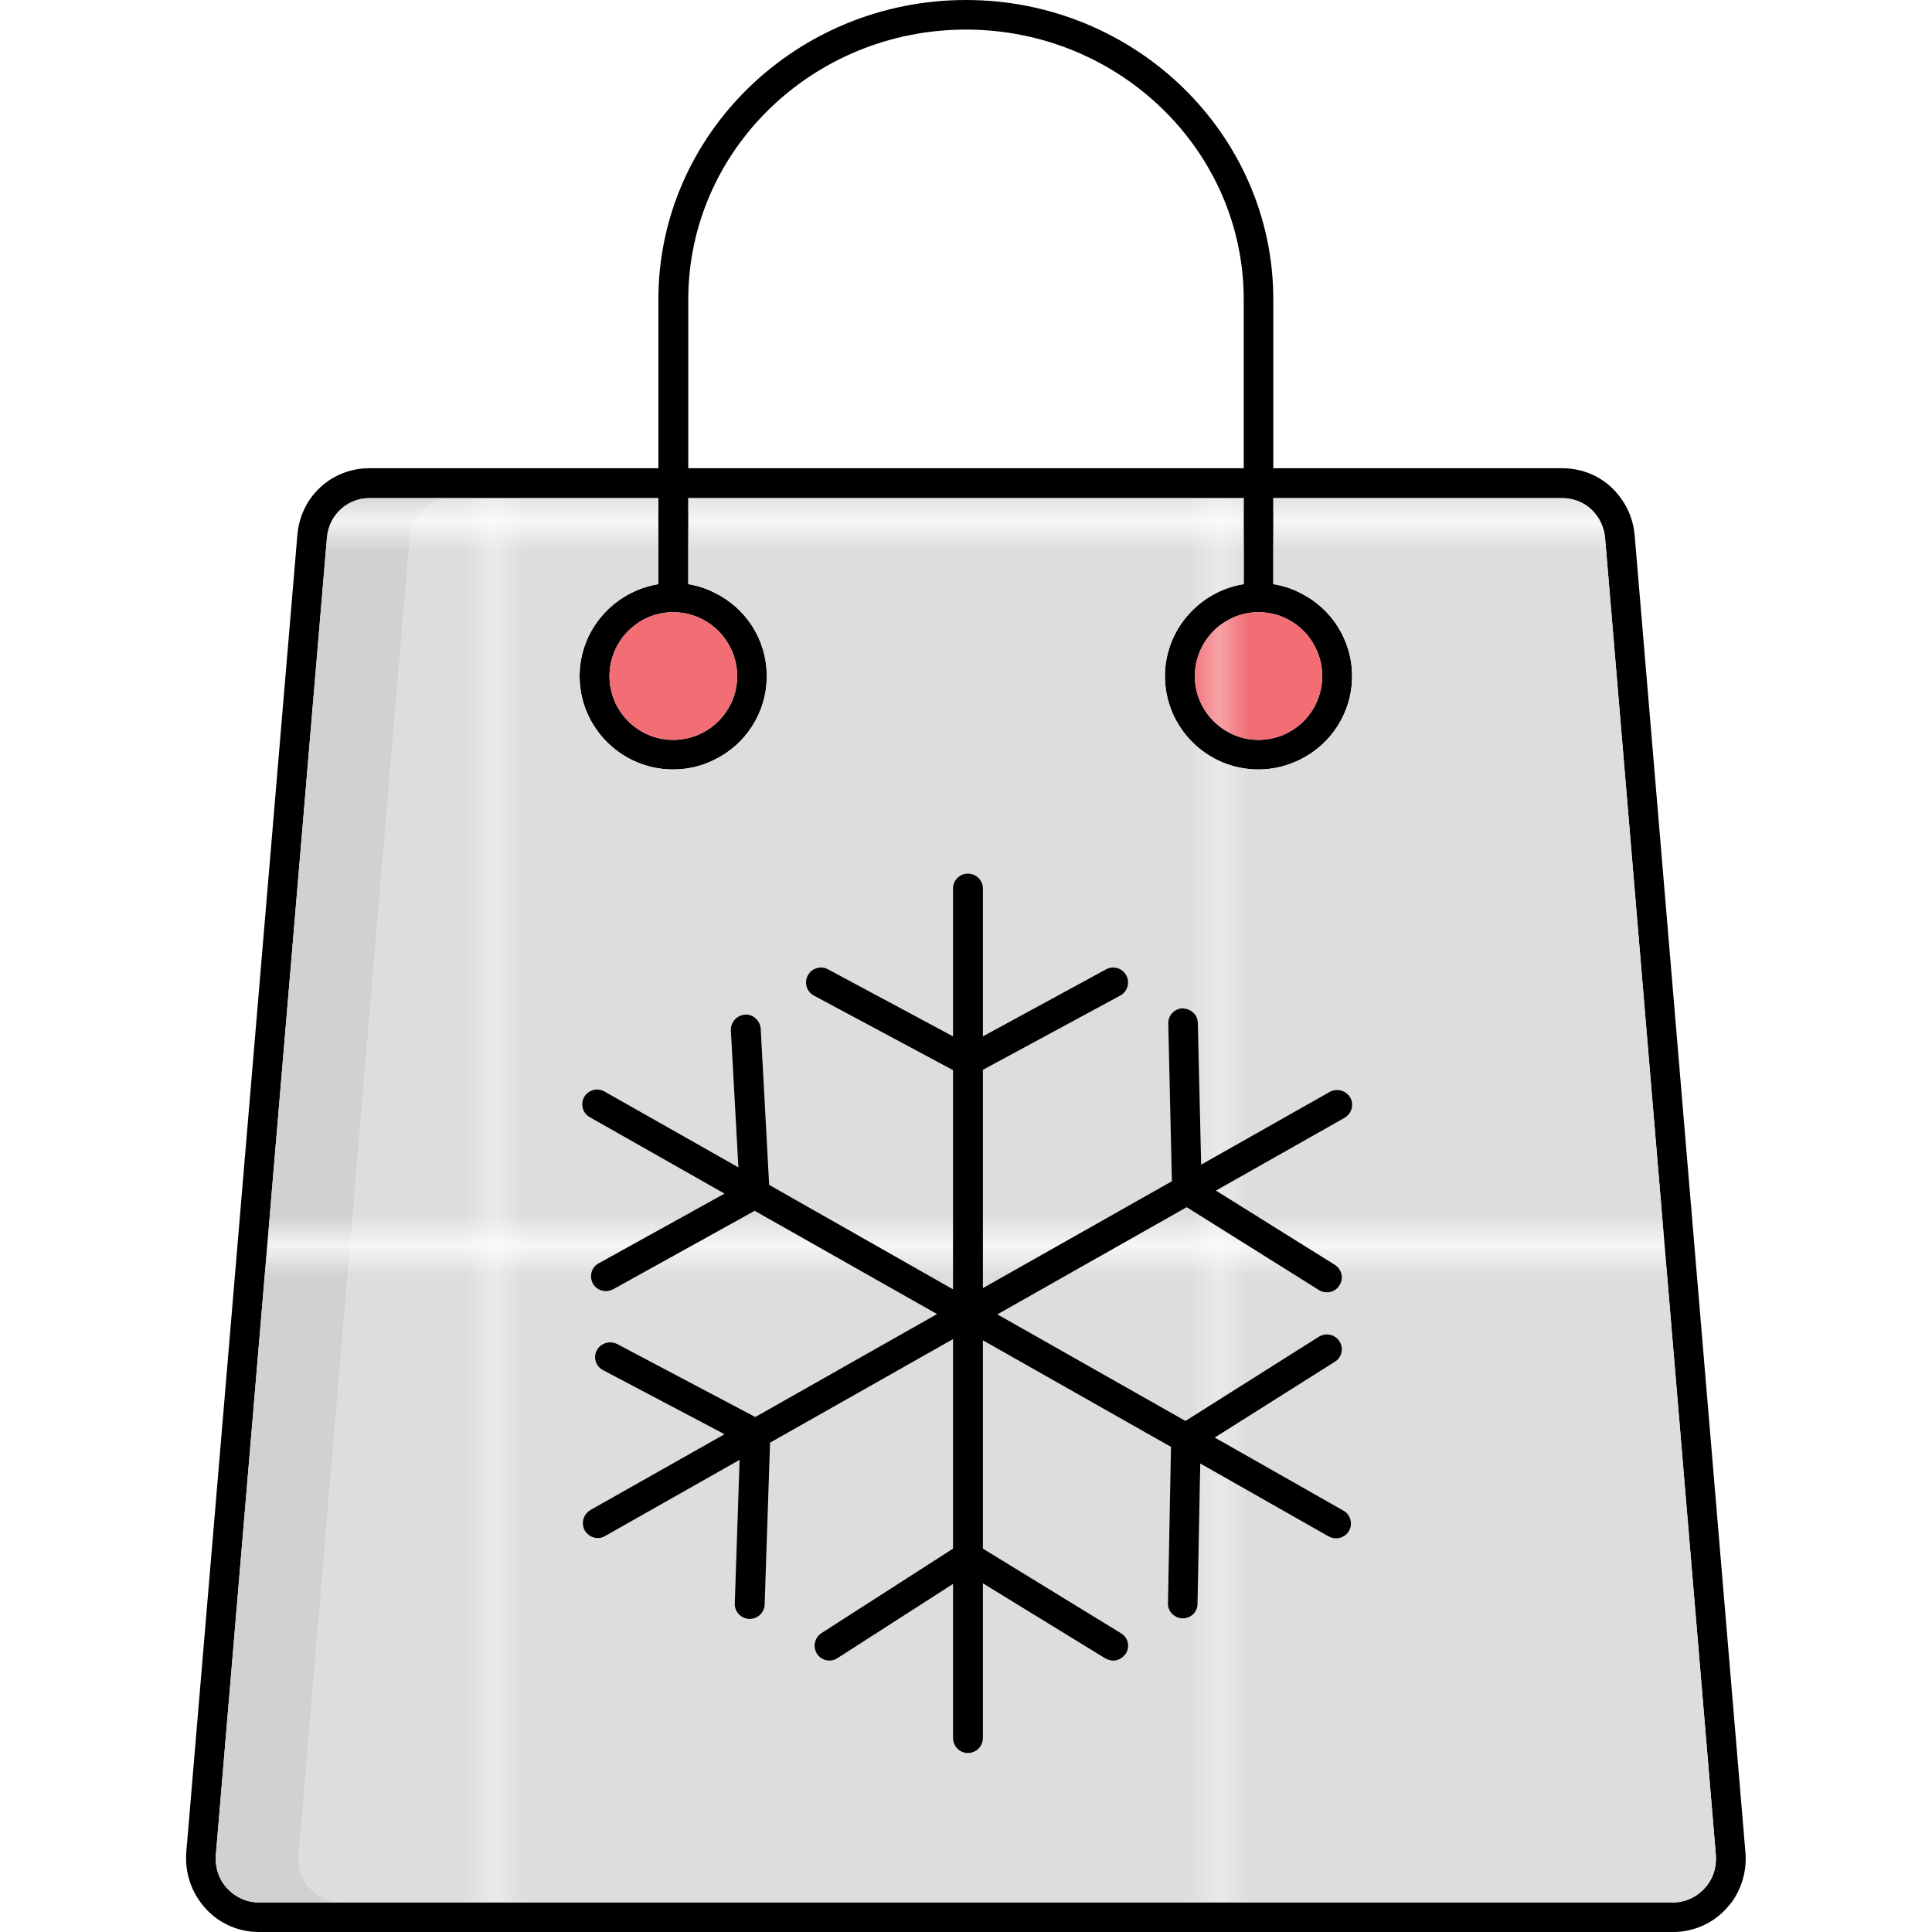 <?xml version="1.0" encoding="utf-8"?>
<!-- Generator: Adobe Illustrator 23.0.0, SVG Export Plug-In . SVG Version: 6.00 Build 0)  -->
<svg version="1.1" id="Layer_1" xmlns="http://www.w3.org/2000/svg" xmlns:xlink="http://www.w3.org/1999/xlink" x="0px" y="0px"
	 viewBox="0 0 64 64" style="enable-background:new 0 0 64 64;" xml:space="preserve">
<style type="text/css">
	.st0{fill:none;}
	.st1{fill:#DDDDDD;}
	.st2{fill:#D1D1D1;}
	.st3{fill:#F26D74;}
	.st4{fill:#F2CD33;}
	.st5{fill:#FFE046;}
	.st6{fill:#61B23B;}
	.st7{fill:#6DC54A;}
	.st8{fill:#3E4C4C;}
	.st9{fill:#495959;}
	.st10{fill:#BDD7F4;}
	.st11{fill:#ED4848;}
	.st12{fill:#FB5858;}
	.st13{fill:#DC4955;}
	.st14{fill:#F8E837;}
	.st15{fill:#B2E5FB;}
	.st16{fill:#D82F3C;}
	.st17{fill:#F3D332;}
	.st18{fill:#91DAFA;}
	.st19{fill:url(#);}
	.st20{fill:url(#SVGID_1_);}
	.st21{fill:url(#SVGID_2_);}
	.st22{fill:url(#SVGID_3_);}
	.st23{fill:url(#SVGID_4_);}
	.st24{fill:url(#SVGID_5_);}
	.st25{fill:url(#SVGID_6_);}
	.st26{fill:url(#SVGID_7_);}
	.st27{fill:url(#SVGID_8_);}
	.st28{fill:url(#SVGID_9_);}
	.st29{fill:url(#SVGID_10_);}
	.st30{fill:url(#SVGID_11_);}
	.st31{fill:url(#SVGID_12_);}
	.st32{fill:url(#SVGID_13_);}
	.st33{fill:url(#SVGID_14_);}
	.st34{fill:url(#SVGID_15_);}
	.st35{fill:url(#SVGID_16_);}
	.st36{fill:url(#SVGID_17_);}
	.st37{fill:url(#SVGID_18_);}
	.st38{fill:url(#SVGID_19_);}
	.st39{fill:url(#SVGID_20_);}
	.st40{fill:url(#SVGID_21_);}
	.st41{fill:url(#SVGID_22_);}
	.st42{fill:url(#SVGID_23_);}
	.st43{fill:url(#SVGID_24_);}
	.st44{fill:url(#SVGID_25_);}
	.st45{fill:url(#SVGID_26_);}
	.st46{fill:url(#SVGID_27_);}
	.st47{fill:url(#SVGID_28_);}
	.st48{fill:url(#SVGID_29_);}
	.st49{fill:#F2A764;}
	.st50{fill:#F4B37D;}
	.st51{fill:#D0D0F6;}
	.st52{fill:#E3E3FF;}
	.st53{fill:#FC655A;}
	.st54{fill:#F05543;}
	.st55{fill:#69B744;}
	.st56{fill:#F44440;}
	.st57{fill:#E2E1E1;}
	.st58{fill:#AA715F;}
	.st59{fill:#996555;}
	.st60{fill:#895B4C;}
	.st61{fill:#EAB53F;}
	.st62{fill:#F8CA4F;}
	.st63{fill:#FFFFFF;}
	.st64{fill:#F4D038;}
	.st65{fill:url(#SVGID_30_);}
	.st66{fill:url(#SVGID_31_);}
	.st67{fill:url(#SVGID_32_);}
	.st68{fill:url(#SVGID_33_);}
	.st69{fill:url(#SVGID_34_);}
	.st70{fill:url(#SVGID_35_);}
	.st71{fill:url(#SVGID_36_);}
	.st72{fill:#F4D240;}
	.st73{fill:#9E6657;}
	.st74{fill:#F2CF3D;}
	.st75{fill:url(#SVGID_37_);}
	.st76{fill:url(#SVGID_38_);}
	.st77{fill:url(#SVGID_39_);}
	.st78{fill:url(#SVGID_40_);}
	.st79{fill:#98DCF4;}
	.st80{fill:url(#SVGID_41_);}
	.st81{fill:url(#SVGID_42_);}
	.st82{fill:url(#SVGID_43_);}
	.st83{fill:url(#SVGID_44_);}
	.st84{fill:url(#SVGID_45_);}
	.st85{fill:url(#SVGID_46_);}
	.st86{fill:url(#SVGID_47_);}
	.st87{fill:#6E7074;}
	.st88{fill:url(#SVGID_48_);}
	.st89{fill:url(#SVGID_49_);}
	.st90{fill:url(#SVGID_50_);}
	.st91{fill:url(#SVGID_51_);}
	.st92{fill:url(#SVGID_52_);}
	.st93{fill:url(#SVGID_53_);}
	.st94{fill:url(#SVGID_54_);}
	.st95{fill:url(#SVGID_55_);}
	.st96{fill:url(#SVGID_56_);}
	.st97{fill:url(#SVGID_57_);}
	.st98{fill:url(#SVGID_58_);}
	.st99{fill:url(#SVGID_59_);}
	.st100{fill:url(#SVGID_60_);}
	.st101{fill:url(#SVGID_61_);}
	.st102{fill:url(#SVGID_62_);}
	.st103{fill:url(#SVGID_63_);}
	.st104{fill:url(#SVGID_64_);}
	.st105{fill:url(#SVGID_65_);}
	.st106{fill:#E73D62;}
	.st107{fill:#65B9FF;}
	.st108{fill:#3E7FFF;}
	.st109{fill:#C8C5F9;}
	.st110{fill:#C8C4F9;}
	.st111{fill:#FCB73E;}
	.st112{fill:url(#SVGID_66_);}
	.st113{fill:url(#SVGID_67_);}
	.st114{fill:url(#SVGID_68_);}
	.st115{fill:url(#SVGID_69_);}
	.st116{fill:url(#SVGID_70_);}
	.st117{fill:url(#SVGID_71_);}
	.st118{fill:url(#SVGID_72_);}
	.st119{fill:url(#SVGID_73_);}
	.st120{fill:url(#SVGID_74_);}
	.st121{fill:url(#SVGID_75_);}
	.st122{fill:url(#SVGID_76_);}
	.st123{fill:url(#SVGID_77_);}
	.st124{fill:url(#SVGID_78_);}
	.st125{fill:url(#SVGID_79_);}
	.st126{fill:url(#SVGID_80_);}
	.st127{fill:url(#SVGID_81_);}
	.st128{fill:url(#SVGID_82_);}
	.st129{fill:url(#SVGID_83_);}
	.st130{fill:url(#SVGID_84_);}
	.st131{fill:url(#SVGID_85_);}
	.st132{fill:url(#SVGID_86_);}
	.st133{fill:url(#SVGID_87_);}
	.st134{fill:url(#SVGID_88_);}
	.st135{fill:url(#SVGID_89_);}
	.st136{fill:url(#SVGID_90_);}
	.st137{fill:url(#SVGID_91_);}
	.st138{fill:url(#SVGID_92_);}
	.st139{fill:url(#SVGID_93_);}
	.st140{fill:url(#SVGID_94_);}
	.st141{fill:url(#SVGID_95_);}
	.st142{fill:url(#SVGID_96_);}
	.st143{fill:url(#SVGID_97_);}
	.st144{fill:url(#SVGID_98_);}
	.st145{fill:url(#SVGID_99_);}
	.st146{fill:url(#SVGID_100_);}
	.st147{fill:url(#SVGID_101_);}
</style>
<pattern  x="-588" y="-168" width="23.63" height="23.25" patternUnits="userSpaceOnUse" id="New_Pattern_Swatch_5" viewBox="0 -23.25 23.63 23.25" style="overflow:visible;">
	<g>
		<rect y="-23.25" class="st0" width="23.63" height="23.25"/>
		<rect y="-23.25" class="st1" width="23.63" height="23.25"/>
	</g>
</pattern>
<pattern  x="-588" y="-168" width="23.63" height="23.25" patternUnits="userSpaceOnUse" id="New_Pattern_Swatch_6" viewBox="0 -23.25 23.63 23.25" style="overflow:visible;">
	<g>
		<rect y="-23.25" class="st0" width="23.63" height="23.25"/>
		<rect y="-23.25" class="st2" width="23.63" height="23.25"/>
	</g>
</pattern>
<pattern  x="-588" y="-168" width="23.63" height="23.25" patternUnits="userSpaceOnUse" id="New_Pattern_Swatch_8" viewBox="0 -23.25 23.63 23.25" style="overflow:visible;">
	<g>
		<rect y="-23.25" class="st0" width="23.63" height="23.25"/>
		<rect y="-23.25" class="st3" width="23.63" height="23.25"/>
	</g>
</pattern>
<g>
	<path d="M54.15,17.73c-0.04-0.46-0.2-0.88-0.46-1.23c-0.43-0.61-1.14-0.99-1.94-0.99h-9.57V9.92C42.18,4.45,37.61,0,32,0
		c-5.62,0-10.19,4.45-10.19,9.92v5.59h-9.57c-1.26,0-2.29,0.95-2.39,2.22L6.17,61.37c-0.05,0.68,0.18,1.35,0.64,1.85
		C7.26,63.72,7.9,64,8.57,64h46.86c0.66,0,1.31-0.28,1.76-0.78c0.06-0.07,0.11-0.13,0.17-0.2c0.34-0.47,0.51-1.06,0.46-1.65
		L54.15,17.73z M22.8,9.92c0-4.93,4.12-8.94,9.2-8.94c5.07,0,9.2,4.01,9.2,8.94v5.59H22.8V9.92z M42.16,20.33
		c0.94,0.22,1.64,1.06,1.64,2.07c0,1.01-0.71,1.86-1.66,2.06c-0.15,0.03-0.3,0.05-0.45,0.05c-1.16,0-2.11-0.95-2.11-2.11
		c0-1.17,0.95-2.12,2.11-2.12C41.85,20.28,42.01,20.3,42.16,20.33z M22.76,20.33c0.95,0.21,1.66,1.06,1.66,2.07
		c0,1.01-0.72,1.86-1.67,2.06c-0.15,0.03-0.3,0.05-0.45,0.05c-1.16,0-2.11-0.95-2.11-2.11c0-1.17,0.95-2.12,2.11-2.12
		C22.46,20.28,22.61,20.3,22.76,20.33z M8.57,63.02c-0.4,0-0.77-0.17-1.04-0.46c-0.28-0.3-0.41-0.69-0.38-1.11l3.68-43.64
		c0.06-0.75,0.67-1.31,1.41-1.31h9.57v2.85c-1.47,0.24-2.61,1.51-2.61,3.05c0,1.7,1.39,3.09,3.1,3.09c0.5,0,0.97-0.12,1.38-0.33
		c1.02-0.5,1.72-1.55,1.72-2.76c0-1.22-0.7-2.26-1.72-2.76c-0.27-0.14-0.57-0.24-0.88-0.29V16.5h18.4v2.85
		c-1.47,0.24-2.61,1.51-2.61,3.05c0,1.7,1.39,3.09,3.1,3.09c0.49,0,0.96-0.12,1.38-0.33c1.02-0.5,1.72-1.55,1.72-2.76
		c0-1.21-0.7-2.26-1.72-2.76c-0.27-0.14-0.57-0.24-0.89-0.29V16.5h9.57c0.75,0,1.35,0.56,1.42,1.31l3.67,43.64
		c0.03,0.42-0.1,0.81-0.38,1.11c-0.27,0.29-0.64,0.46-1.03,0.46H8.57z"/>
	<pattern  id="SVGID_1_" xlink:href="#New_Pattern_Swatch_8" patternTransform="matrix(1 0 0 1 -19.125 -6.25)">
	</pattern>
	<path class="st20" d="M43.8,22.4c0,1.16-0.94,2.11-2.11,2.11c-1.16,0-2.11-0.95-2.11-2.11c0-1.17,0.95-2.12,2.11-2.12
		C42.86,20.28,43.8,21.23,43.8,22.4z"/>
	<pattern  id="SVGID_2_" xlink:href="#New_Pattern_Swatch_8" patternTransform="matrix(1 0 0 1 -19.125 -6.25)">
	</pattern>
	<path class="st21" d="M24.42,22.4c0,1.16-0.95,2.11-2.12,2.11c-1.16,0-2.11-0.95-2.11-2.11c0-1.17,0.95-2.12,2.11-2.12
		C23.47,20.28,24.42,21.23,24.42,22.4z"/>
	<pattern  id="SVGID_3_" xlink:href="#New_Pattern_Swatch_5" patternTransform="matrix(1 0 0 1 -19.125 -6.25)">
	</pattern>
	<path class="st22" d="M53.17,17.81c-0.07-0.75-0.67-1.31-1.42-1.31h-9.57v2.85c0.32,0.05,0.62,0.15,0.89,0.29
		c1.02,0.5,1.72,1.55,1.72,2.76c0,1.21-0.7,2.26-1.72,2.76c-0.42,0.21-0.89,0.33-1.38,0.33c-1.71,0-3.1-1.39-3.1-3.09
		c0-1.54,1.14-2.81,2.61-3.05V16.5H22.8v2.85c0.31,0.05,0.61,0.15,0.88,0.29c1.02,0.5,1.72,1.54,1.72,2.76
		c0,1.21-0.7,2.26-1.72,2.76c-0.41,0.21-0.88,0.33-1.38,0.33c-1.71,0-3.1-1.39-3.1-3.09c0-1.54,1.14-2.81,2.61-3.05V16.5h-6.82
		c-0.74,0-1.35,0.56-1.41,1.31L9.9,61.45c-0.03,0.42,0.1,0.81,0.38,1.11c0.27,0.29,0.65,0.46,1.04,0.46h44.11
		c0.39,0,0.76-0.17,1.03-0.46c0.28-0.3,0.41-0.69,0.38-1.11L53.17,17.81z M44.69,50.71c-0.09,0.16-0.26,0.25-0.43,0.25
		c-0.08,0-0.16-0.02-0.24-0.06l-1.54-0.87l-0.96-0.55l-1.76-1l-0.09,4.65c0,0.27-0.22,0.48-0.49,0.48h-0.01
		c-0.03,0-0.06-0.01-0.1-0.01c0,0-0.01-0.01-0.02-0.01c-0.08-0.02-0.16-0.07-0.22-0.13c0,0,0,0-0.01-0.01
		c-0.08-0.09-0.13-0.21-0.13-0.34l0.1-5.18l-3.48-1.97l-0.99-0.56l-0.92-0.52l-0.84-0.48v6.9l0.9,0.55l1.85,1.13l1.82,1.12
		c0.24,0.14,0.31,0.44,0.17,0.67c-0.1,0.15-0.26,0.24-0.42,0.24c-0.09,0-0.18-0.03-0.26-0.07l-1.31-0.8l-0.99-0.61l-0.84-0.52
		l-0.92-0.56v5.12c0,0.28-0.22,0.5-0.5,0.5c-0.27,0-0.49-0.22-0.49-0.5v-5.1l-3.83,2.46c-0.23,0.15-0.53,0.08-0.68-0.15
		c-0.14-0.23-0.08-0.53,0.15-0.68l4.36-2.8v-6.94l-4.19,2.37l-1.02,0.58l-0.85,0.48l-0.01,0.43l-0.04,1.16l-0.13,3.78
		c-0.01,0.26-0.23,0.47-0.5,0.47h-0.01c-0.27-0.01-0.49-0.24-0.48-0.51l0.11-3.17l0.04-1.16l0.01-0.43l-4.45,2.52
		c-0.08,0.05-0.16,0.07-0.25,0.07c-0.17,0-0.33-0.09-0.43-0.25c-0.13-0.24-0.05-0.54,0.19-0.68L24,47.51l-4.02-2.12
		c-0.24-0.12-0.34-0.42-0.21-0.66s0.43-0.33,0.67-0.21l4.58,2.42l0.31-0.18l1.02-0.57l4.69-2.66l-4.68-2.65l-1-0.57L25,40.11
		l-4.69,2.6c-0.08,0.04-0.16,0.06-0.24,0.06c-0.17,0-0.34-0.09-0.43-0.25c-0.13-0.24-0.05-0.54,0.19-0.67L24,39.54l-4.46-2.53
		c-0.24-0.13-0.32-0.43-0.19-0.67c0.14-0.24,0.44-0.32,0.68-0.18l4.43,2.51l-0.02-0.45l-0.07-1.16l-0.16-2.93
		c-0.01-0.27,0.2-0.5,0.47-0.52c0.27-0.02,0.5,0.2,0.52,0.47l0.19,3.56l0.07,1.16l0.02,0.45l0.89,0.5l1,0.57l4.2,2.39v-7.26
		l-4.61-2.47c-0.24-0.13-0.33-0.43-0.2-0.67s0.43-0.33,0.67-0.2l4.14,2.22v-4.9c0-0.27,0.22-0.49,0.49-0.49
		c0.28,0,0.5,0.22,0.5,0.49v4.9l0.87-0.48l0.89-0.48l0.99-0.54l1.33-0.72c0.24-0.13,0.54-0.04,0.67,0.2s0.04,0.54-0.2,0.67
		l-1.8,0.97l-1.88,1.02l-0.87,0.47v7.23l0.85-0.48l0.91-0.52l0.99-0.56l3.51-1.98l-0.12-5.22c-0.01-0.17,0.07-0.31,0.19-0.4
		c0.05-0.04,0.11-0.07,0.17-0.09c0.01,0,0.02-0.01,0.02-0.01c0.04,0,0.07-0.01,0.1-0.01c0.29,0.03,0.49,0.21,0.5,0.48l0.11,4.7
		l1.74-0.99l0.98-0.55l1.54-0.87c0.24-0.13,0.54-0.05,0.68,0.19c0.13,0.23,0.05,0.53-0.19,0.67l-2,1.13l-0.98,0.56l-1.28,0.72
		l0.35,0.22l0.96,0.6l2.63,1.64c0.23,0.15,0.3,0.45,0.15,0.68c-0.09,0.15-0.25,0.23-0.41,0.23c-0.09,0-0.18-0.02-0.26-0.07
		l-3.08-1.93l-0.96-0.6l-0.35-0.22l-4,2.26l-1.88,1.07l-0.39,0.22l0.37,0.21l1.9,1.08l3.96,2.24l0.36-0.23l0.94-0.59l3.12-1.97
		c0.23-0.14,0.53-0.08,0.68,0.15c0.15,0.23,0.08,0.54-0.15,0.68l-2.68,1.69l-0.94,0.59l-0.36,0.23l1.3,0.74l0.96,0.55l2,1.13
		C44.74,50.17,44.82,50.48,44.69,50.71z"/>
	<pattern  id="SVGID_4_" xlink:href="#New_Pattern_Swatch_6" patternTransform="matrix(1 0 0 1 -19.125 -6.25)">
	</pattern>
	<path class="st23" d="M14.99,16.5c-0.74,0-1.35,0.56-1.41,1.31L9.9,61.45c-0.03,0.42,0.1,0.81,0.38,1.11
		c0.27,0.29,0.65,0.46,1.04,0.46H8.57c-0.4,0-0.77-0.17-1.04-0.46c-0.28-0.3-0.41-0.69-0.38-1.11l3.68-43.64
		c0.06-0.75,0.67-1.31,1.41-1.31H14.99z"/>
	<path d="M44.69,50.71c-0.09,0.16-0.26,0.25-0.43,0.25c-0.08,0-0.16-0.02-0.24-0.06l-4.26-2.42l-0.09,4.65
		c0,0.27-0.22,0.48-0.49,0.48h-0.01c-0.27-0.01-0.49-0.23-0.48-0.5l0.1-5.18l-6.23-3.53v6.9l4.57,2.8c0.24,0.14,0.31,0.44,0.17,0.67
		c-0.1,0.15-0.26,0.24-0.42,0.24c-0.09,0-0.18-0.03-0.26-0.07l-4.06-2.49v5.12c0,0.28-0.22,0.5-0.5,0.5c-0.27,0-0.49-0.22-0.49-0.5
		v-5.1l-3.83,2.46c-0.23,0.15-0.53,0.08-0.68-0.15c-0.14-0.23-0.08-0.53,0.15-0.68l4.36-2.8v-6.94l-6.06,3.43l-0.18,5.37
		c-0.01,0.26-0.23,0.47-0.5,0.47h-0.01c-0.27-0.01-0.49-0.24-0.48-0.51l0.16-4.76l-4.45,2.52c-0.08,0.05-0.16,0.07-0.25,0.07
		c-0.17,0-0.33-0.09-0.43-0.25c-0.13-0.24-0.05-0.54,0.19-0.68L24,47.51l-4.02-2.12c-0.24-0.12-0.34-0.42-0.21-0.66
		s0.43-0.33,0.67-0.21l4.58,2.42l6.02-3.41L25,40.11l-4.69,2.6c-0.08,0.04-0.16,0.06-0.24,0.06c-0.17,0-0.34-0.09-0.43-0.25
		c-0.13-0.24-0.05-0.54,0.19-0.67L24,39.54l-4.46-2.53c-0.24-0.13-0.32-0.43-0.19-0.67c0.14-0.24,0.44-0.32,0.68-0.18l4.43,2.51
		l-0.25-4.54c-0.01-0.27,0.2-0.5,0.47-0.52c0.27-0.02,0.5,0.2,0.52,0.47l0.28,5.17l6.09,3.46v-7.26l-4.61-2.47
		c-0.24-0.13-0.33-0.43-0.2-0.67s0.43-0.33,0.67-0.2l4.14,2.22v-4.9c0-0.27,0.22-0.49,0.49-0.49c0.28,0,0.5,0.22,0.5,0.49v4.9
		l4.08-2.22c0.24-0.13,0.54-0.04,0.67,0.2s0.04,0.54-0.2,0.67l-4.55,2.46v7.23l6.26-3.54l-0.12-5.22c-0.01-0.28,0.21-0.5,0.48-0.51
		c0.29,0.03,0.49,0.21,0.5,0.48l0.11,4.7l4.26-2.41c0.24-0.13,0.54-0.05,0.68,0.19c0.13,0.23,0.05,0.53-0.19,0.67l-4.26,2.41
		l3.94,2.46c0.23,0.15,0.3,0.45,0.15,0.68c-0.09,0.15-0.25,0.23-0.41,0.23c-0.09,0-0.18-0.02-0.26-0.07l-4.39-2.75l-6.27,3.55
		l6.23,3.53l4.42-2.79c0.23-0.14,0.53-0.08,0.68,0.15c0.15,0.23,0.08,0.54-0.15,0.68l-3.98,2.51l4.26,2.42
		C44.74,50.17,44.82,50.48,44.69,50.71z"/>
</g>
</svg>

